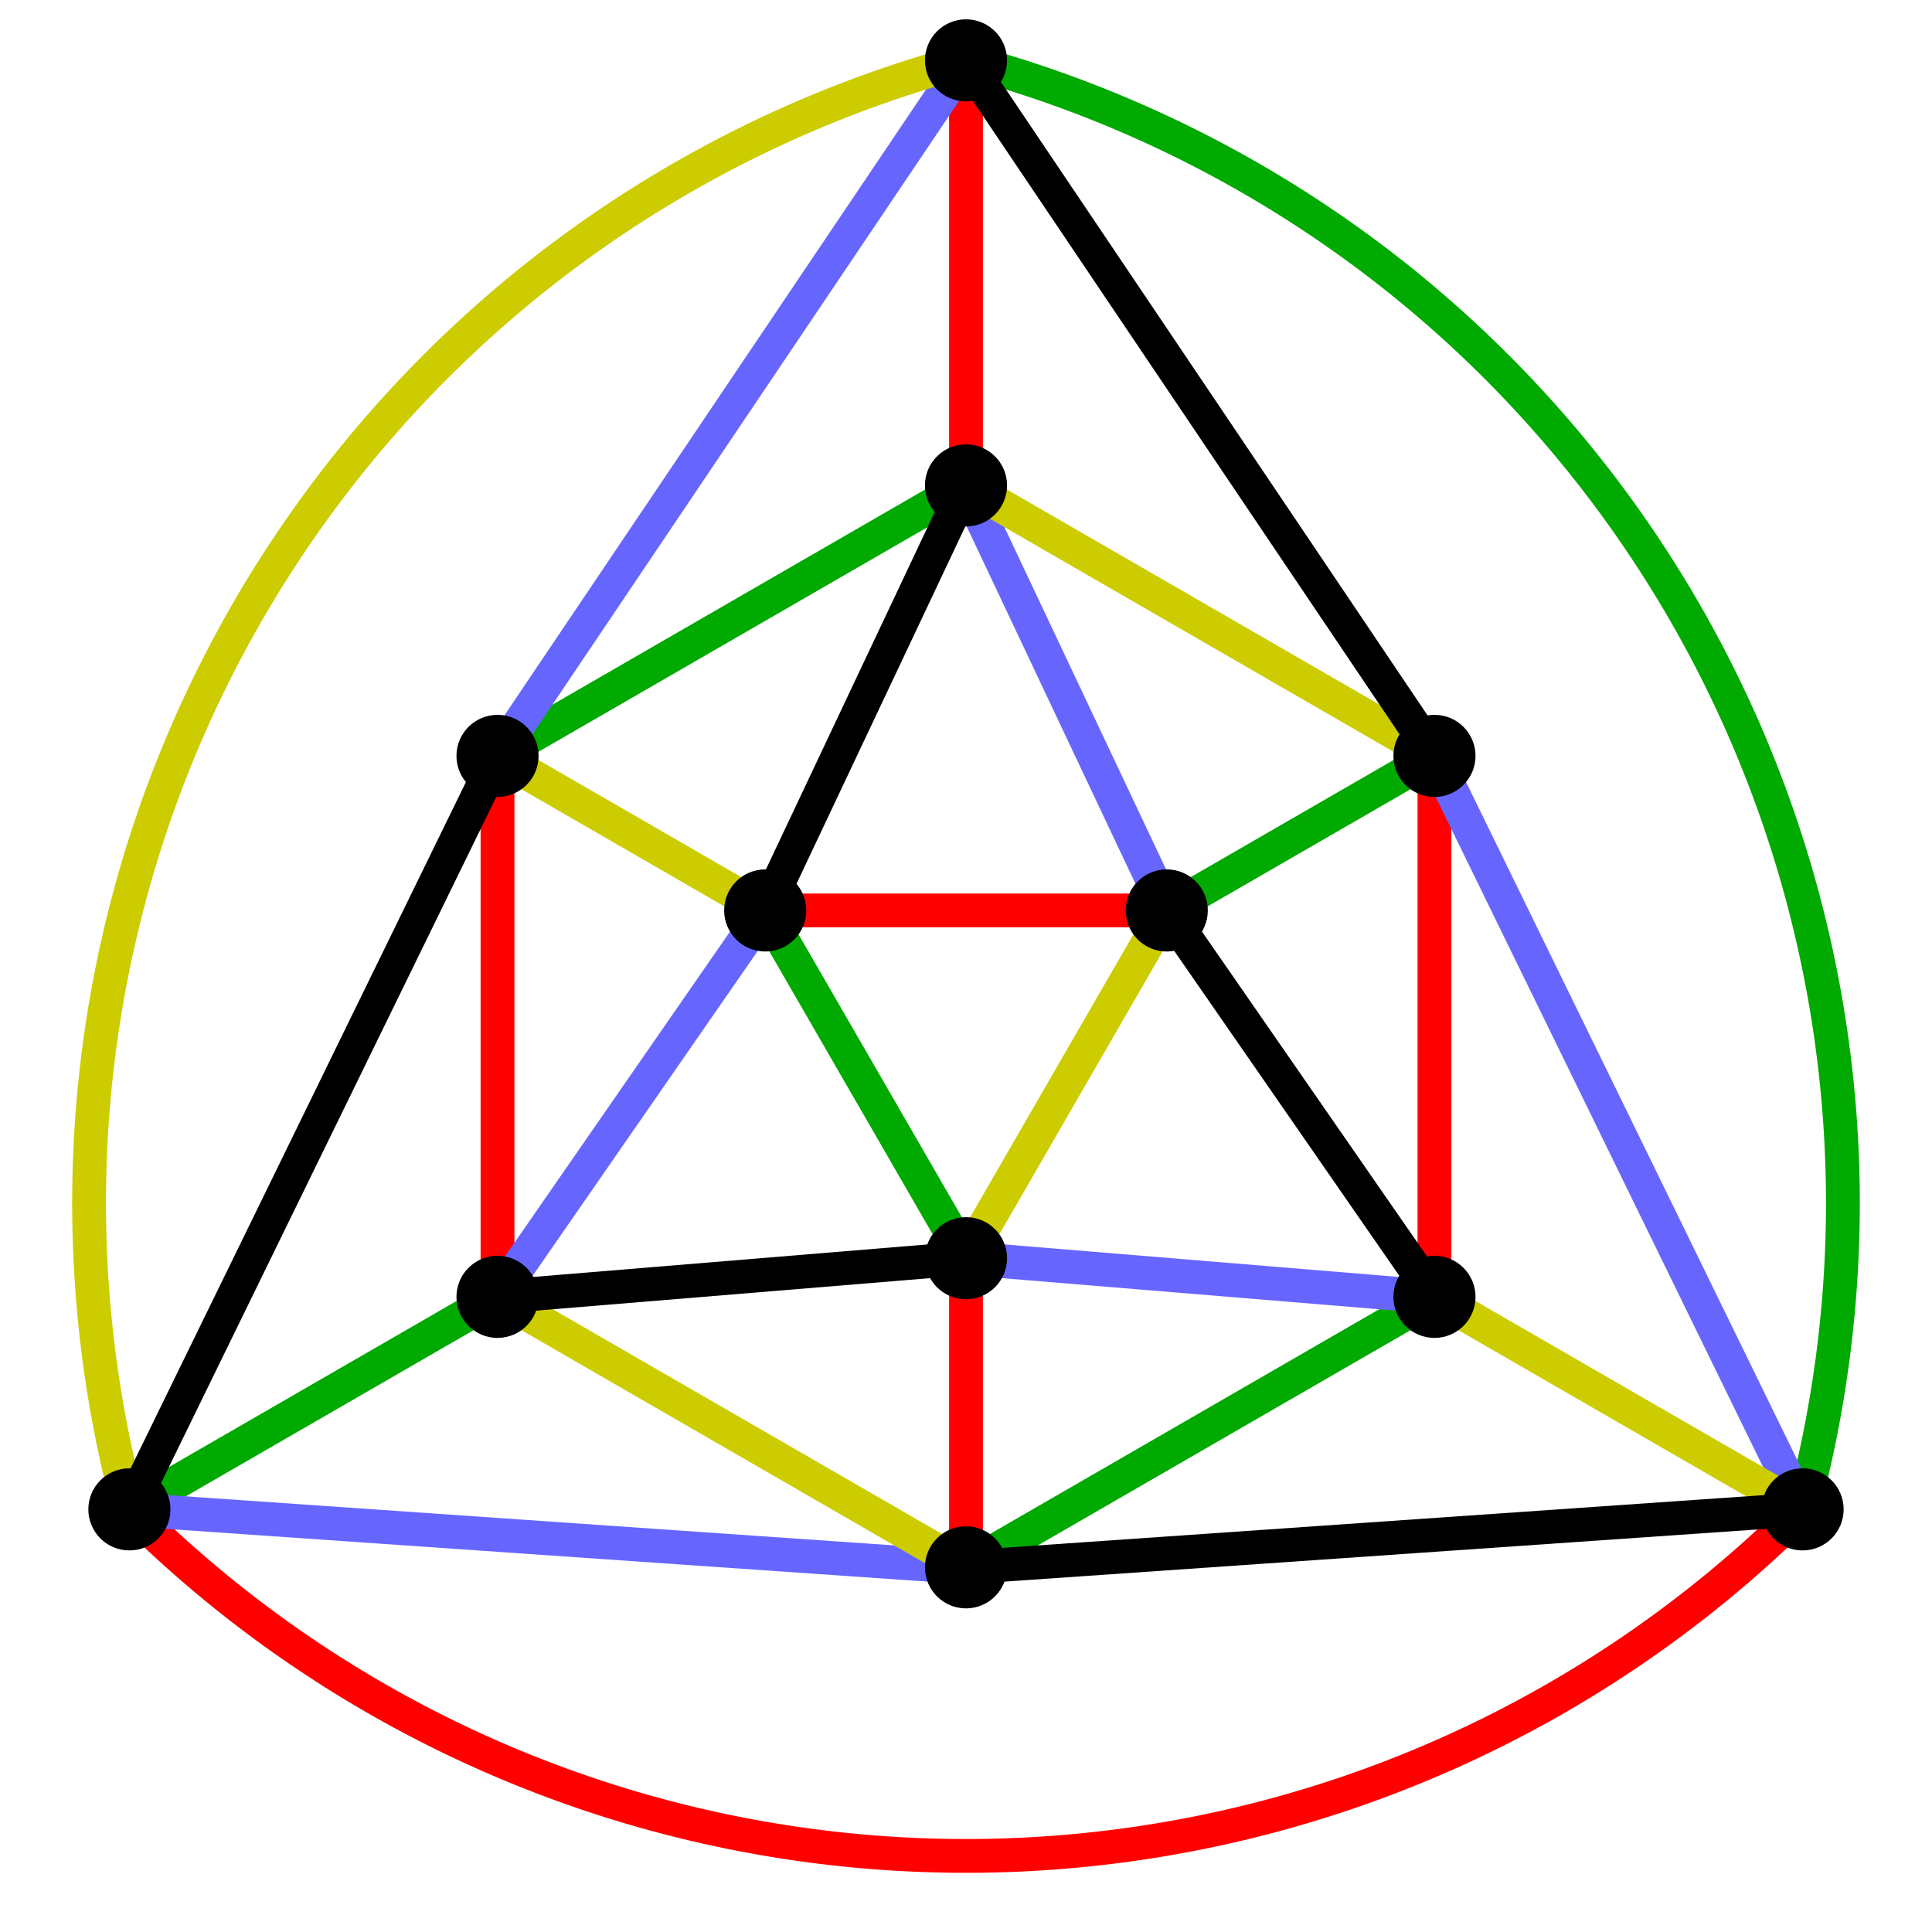 <svg xmlns="http://www.w3.org/2000/svg" viewBox="0 0 80 80" preserveAspectRatio="xMidYMid" >
<style type="text/css"><![CDATA[ 
* { stroke: rgb(192,0,192); fill: rgb(192,0,192); stroke-width: 1.4; }
text { stroke: rgb(192,0,192); fill: rgb(192,0,192); text-anchor: middle; font-family: sans-serif; font-size: 11pt; stroke-width: 0.4; } 
]]></style> 

<defs>
  <clipPath id="fog">
    <rect x="0" y="0" width="80" height="80" />
  </clipPath>
  <clipPath id="halfplane">
    <rect x="0" y="-999999" width="999999" height="1999999" />
  </clipPath>
</defs>

<g style="clip-path: url(#fog);" >

<line x1="31.686" y1="37.7" x2="48.313" y2="37.7" style="stroke: rgb(255,0,0);"/>
<line x1="40" y1="52.1" x2="40" y2="64.9" style="stroke: rgb(255,0,0);"/>
<line x1="20.601" y1="53.7" x2="20.601" y2="31.3" style="stroke: rgb(255,0,0);"/>
<line x1="40" y1="20.1" x2="40" y2="2.5" style="stroke: rgb(255,0,0);"/>
<line x1="59.398" y1="31.3" x2="59.398" y2="53.7" style="stroke: rgb(255,0,0);"/>
<path d="M 5.358,62.5 A 48.989,48.989 0 0 0 74.641,62.5" style="stroke: rgb(255,0,0); fill: none"/>
<line x1="31.686" y1="37.7" x2="40" y2="52.1" style="stroke: rgb(0,170,0);"/>
<line x1="48.313" y1="37.7" x2="59.398" y2="31.3" style="stroke: rgb(0,170,0);"/>
<line x1="20.601" y1="53.7" x2="5.358" y2="62.5" style="stroke: rgb(0,170,0);"/>
<line x1="20.601" y1="31.3" x2="40" y2="20.1" style="stroke: rgb(0,170,0);"/>
<line x1="40" y1="64.9" x2="59.398" y2="53.7" style="stroke: rgb(0,170,0);"/>
<path d="M 74.641,62.5 A 48.989,48.989 0 0 0 40,2.5" style="stroke: rgb(0,170,0); fill: none"/>
<line x1="31.686" y1="37.7" x2="20.601" y2="53.7" style="stroke: rgb(102,102,255);"/>
<line x1="48.313" y1="37.7" x2="40" y2="20.1" style="stroke: rgb(102,102,255);"/>
<line x1="40" y1="52.1" x2="59.398" y2="53.7" style="stroke: rgb(102,102,255);"/>
<line x1="20.601" y1="31.3" x2="40" y2="2.5" style="stroke: rgb(102,102,255);"/>
<line x1="59.398" y1="31.3" x2="74.641" y2="62.5" style="stroke: rgb(102,102,255);"/>
<line x1="40" y1="64.9" x2="5.358" y2="62.5" style="stroke: rgb(102,102,255);"/>
<line x1="31.686" y1="37.7" x2="20.601" y2="31.3" style="stroke: rgb(204,204,0);"/>
<line x1="48.313" y1="37.7" x2="40" y2="52.1" style="stroke: rgb(204,204,0);"/>
<line x1="40" y1="64.9" x2="20.601" y2="53.7" style="stroke: rgb(204,204,0);"/>
<line x1="40" y1="20.1" x2="59.398" y2="31.3" style="stroke: rgb(204,204,0);"/>
<line x1="59.398" y1="53.7" x2="74.641" y2="62.5" style="stroke: rgb(204,204,0);"/>
<path d="M 40,2.5 A 48.989,48.989 0 0 0 5.358,62.5" style="stroke: rgb(204,204,0); fill: none"/>
<line x1="31.686" y1="37.7" x2="40" y2="20.1" style="stroke: rgb(0,0,0);"/>
<line x1="48.313" y1="37.7" x2="59.398" y2="53.7" style="stroke: rgb(0,0,0);"/>
<line x1="40" y1="52.1" x2="20.601" y2="53.7" style="stroke: rgb(0,0,0);"/>
<line x1="20.601" y1="31.3" x2="5.358" y2="62.5" style="stroke: rgb(0,0,0);"/>
<line x1="59.398" y1="31.3" x2="40" y2="2.5" style="stroke: rgb(0,0,0);"/>
<line x1="40" y1="64.9" x2="74.641" y2="62.5" style="stroke: rgb(0,0,0);"/>
<circle cx="31.686" cy="37.7" r="1" style="stroke: rgb(0,0,0); fill: rgb(0,0,0);"/>
<circle cx="48.313" cy="37.7" r="1" style="stroke: rgb(0,0,0); fill: rgb(0,0,0);"/>
<circle cx="40" cy="52.1" r="1" style="stroke: rgb(0,0,0); fill: rgb(0,0,0);"/>
<circle cx="40" cy="64.9" r="1" style="stroke: rgb(0,0,0); fill: rgb(0,0,0);"/>
<circle cx="20.601" cy="53.7" r="1" style="stroke: rgb(0,0,0); fill: rgb(0,0,0);"/>
<circle cx="20.601" cy="31.3" r="1" style="stroke: rgb(0,0,0); fill: rgb(0,0,0);"/>
<circle cx="40" cy="20.1" r="1" style="stroke: rgb(0,0,0); fill: rgb(0,0,0);"/>
<circle cx="59.398" cy="31.3" r="1" style="stroke: rgb(0,0,0); fill: rgb(0,0,0);"/>
<circle cx="59.398" cy="53.7" r="1" style="stroke: rgb(0,0,0); fill: rgb(0,0,0);"/>
<circle cx="74.641" cy="62.5" r="1" style="stroke: rgb(0,0,0); fill: rgb(0,0,0);"/>
<circle cx="5.358" cy="62.5" r="1" style="stroke: rgb(0,0,0); fill: rgb(0,0,0);"/>
<circle cx="40" cy="2.5" r="1" style="stroke: rgb(0,0,0); fill: rgb(0,0,0);"/>

</g>
</svg>
